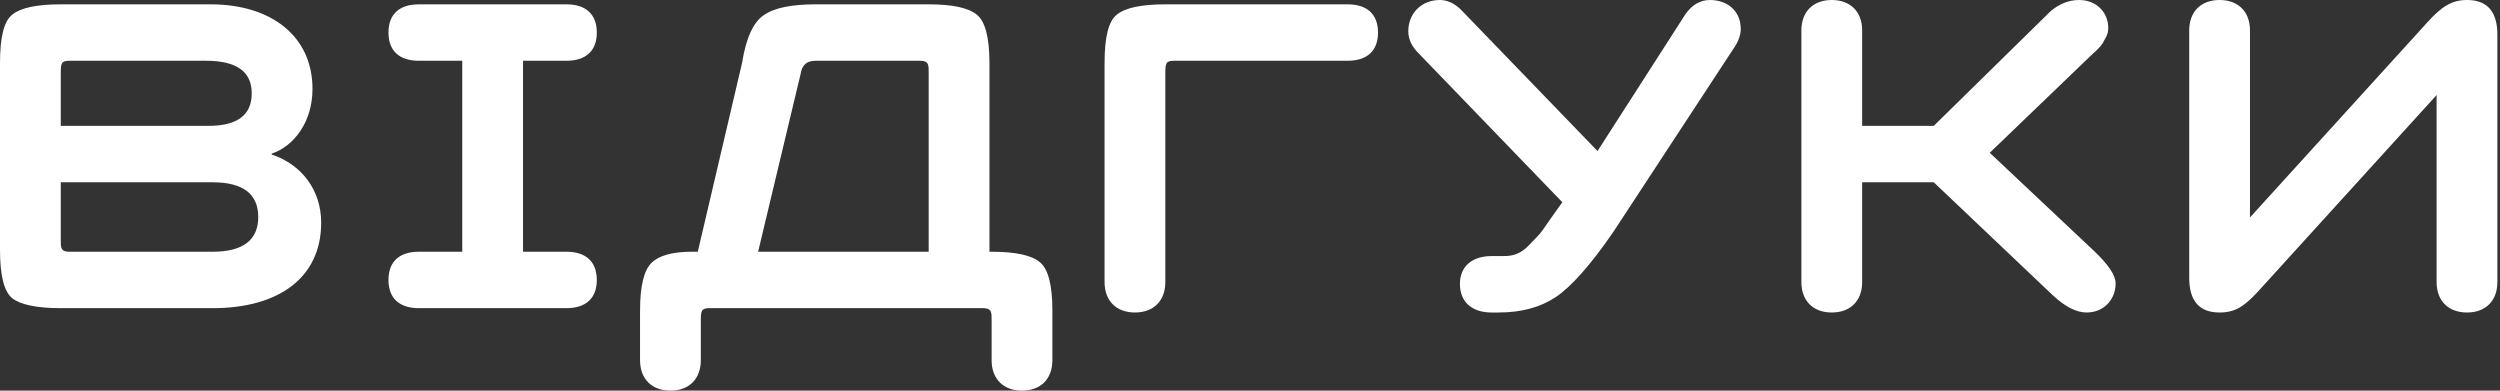 <?xml version="1.0" encoding="UTF-8"?> <svg xmlns="http://www.w3.org/2000/svg" width="576" height="90" viewBox="0 0 576 90" fill="none"><rect x="0" y="0" width="576" height="90" fill="#333333" stroke="none"/><path d="M1.49012e-07 57.5V14.5C1.49012e-07 8.6 0.9 4.9 2.8 3.4C4.7 1.8 8.5 1 14 1H48.5C62.6 1 72 8.4 72 20.5C72 28.1 67.7 33.7 62.6 35.4V35.6C69.5 37.9 74 43.8 74 51.3C74 64 64.2 71 49 71H14C8.5 71 4.7 70.2 2.8 68.7C0.9 67.1 1.49012e-07 63.4 1.49012e-07 57.5ZM49 42H14V55C14 57 13.9 58 16 58H49C56 58 59.5 55.3 59.5 50C59.5 44.7 56 42 49 42ZM47.5 14H16C14.1 14 14 14.6 14 17V29H48C54.7 29 58 26.5 58 21.5C58 16.5 54.5 14 47.5 14ZM130.504 71H96.504C92.104 71 89.504 68.8 89.504 64.5C89.504 60.2 92.104 58 96.504 58H106.504V14H96.504C92.104 14 89.504 11.8 89.504 7.5C89.504 3.2 92.104 1 96.504 1H130.504C134.904 1 137.504 3.2 137.504 7.5C137.504 11.8 134.904 14 130.504 14H120.504V58H130.504C134.904 58 137.504 60.2 137.504 64.5C137.504 68.8 134.904 71 130.504 71ZM242.469 71.5V83C242.469 87.3 239.769 90 235.469 90C231.169 90 228.469 87.3 228.469 83V74C228.469 72 228.569 71 226.469 71H163.469C161.569 71 161.469 71.6 161.469 74V83C161.469 87.3 158.769 90 154.469 90C150.169 90 147.469 87.3 147.469 83V71.5C147.469 65.9 148.369 62.3 150.069 60.6C151.769 58.9 154.869 58 159.369 58H160.769L170.969 14.5C171.869 8.8 173.569 5.1 175.969 3.5C178.369 1.8 182.369 1 187.969 1H213.969C219.469 1 223.169 1.8 225.069 3.4C226.969 4.9 227.969 8.6 227.969 14.5V58H228.469C233.969 58 237.669 58.8 239.569 60.4C241.469 61.9 242.469 65.6 242.469 71.5ZM211.969 14H187.869C185.869 14 184.769 15 184.469 17L174.669 58H213.969V17C213.969 15 214.069 14 211.969 14ZM254.492 65V14.5C254.492 8.6 255.392 4.9 257.292 3.4C259.192 1.8 262.992 1 268.492 1H310.492C314.892 1 317.492 3.2 317.492 7.5C317.492 11.8 314.892 14 310.492 14H270.492C268.592 14 268.492 14.6 268.492 17V65C268.492 69.3 265.792 72 261.492 72C257.192 72 254.492 69.3 254.492 65ZM336.669 2.3L368.069 34.8L388.369 3.2C389.869 1.1 391.769 -3.8147e-06 393.969 -3.8147e-06C397.869 -3.8147e-06 401.069 2.4 401.069 6.7C401.069 8 400.569 9.5 399.469 11.1L371.669 53.5C366.369 61.2 361.869 66.2 358.369 68.5C354.869 70.8 350.569 72 345.269 72H343.669C339.269 72 336.369 69.7 336.369 65.4C336.369 61.3 339.269 59 343.669 59H346.369C348.669 59 350.369 58.5 352.369 56.4L354.469 54.2C354.969 53.7 355.769 52.6 356.969 50.8L359.169 47.7L359.969 46.6L326.769 12.2C325.269 10.7 324.469 9 324.469 7.2C324.469 3.2 327.369 -3.8147e-06 331.769 -3.8147e-06C333.469 -3.8147e-06 335.169 0.8 336.669 2.3ZM415.039 65V7C415.039 2.7 417.739 -3.8147e-06 422.039 -3.8147e-06C426.339 -3.8147e-06 429.039 2.7 429.039 7V29H445.539L472.439 2.6C474.439 0.9 476.639 -3.8147e-06 479.039 -3.8147e-06C483.039 -3.8147e-06 485.739 2.9 485.739 6.4C485.739 7.3 485.539 8.1 485.039 8.9C484.239 10.5 483.839 10.9 481.539 13L458.439 35.2L482.339 57.7C485.739 60.9 487.439 63.4 487.439 65.3C487.439 69 484.739 72 480.739 72C478.439 72 475.839 70.7 473.039 68.1L445.539 42H429.039V65C429.039 69.3 426.339 72 422.039 72C417.739 72 415.039 69.3 415.039 65ZM504.395 64V7C504.395 2.7 507.095 -3.8147e-06 511.395 -3.8147e-06C515.695 -3.8147e-06 518.395 2.7 518.395 7V50.1L559.395 5C562.595 1.5 564.895 -3.8147e-06 568.395 -3.8147e-06C573.095 -3.8147e-06 575.395 2.7 575.395 8V65C575.395 69.3 572.695 72 568.395 72C564.095 72 561.395 69.3 561.395 65V21.9L520.395 67C517.095 70.6 514.995 72 511.395 72C506.695 72 504.395 69.3 504.395 64Z" fill="white"></path></svg> 